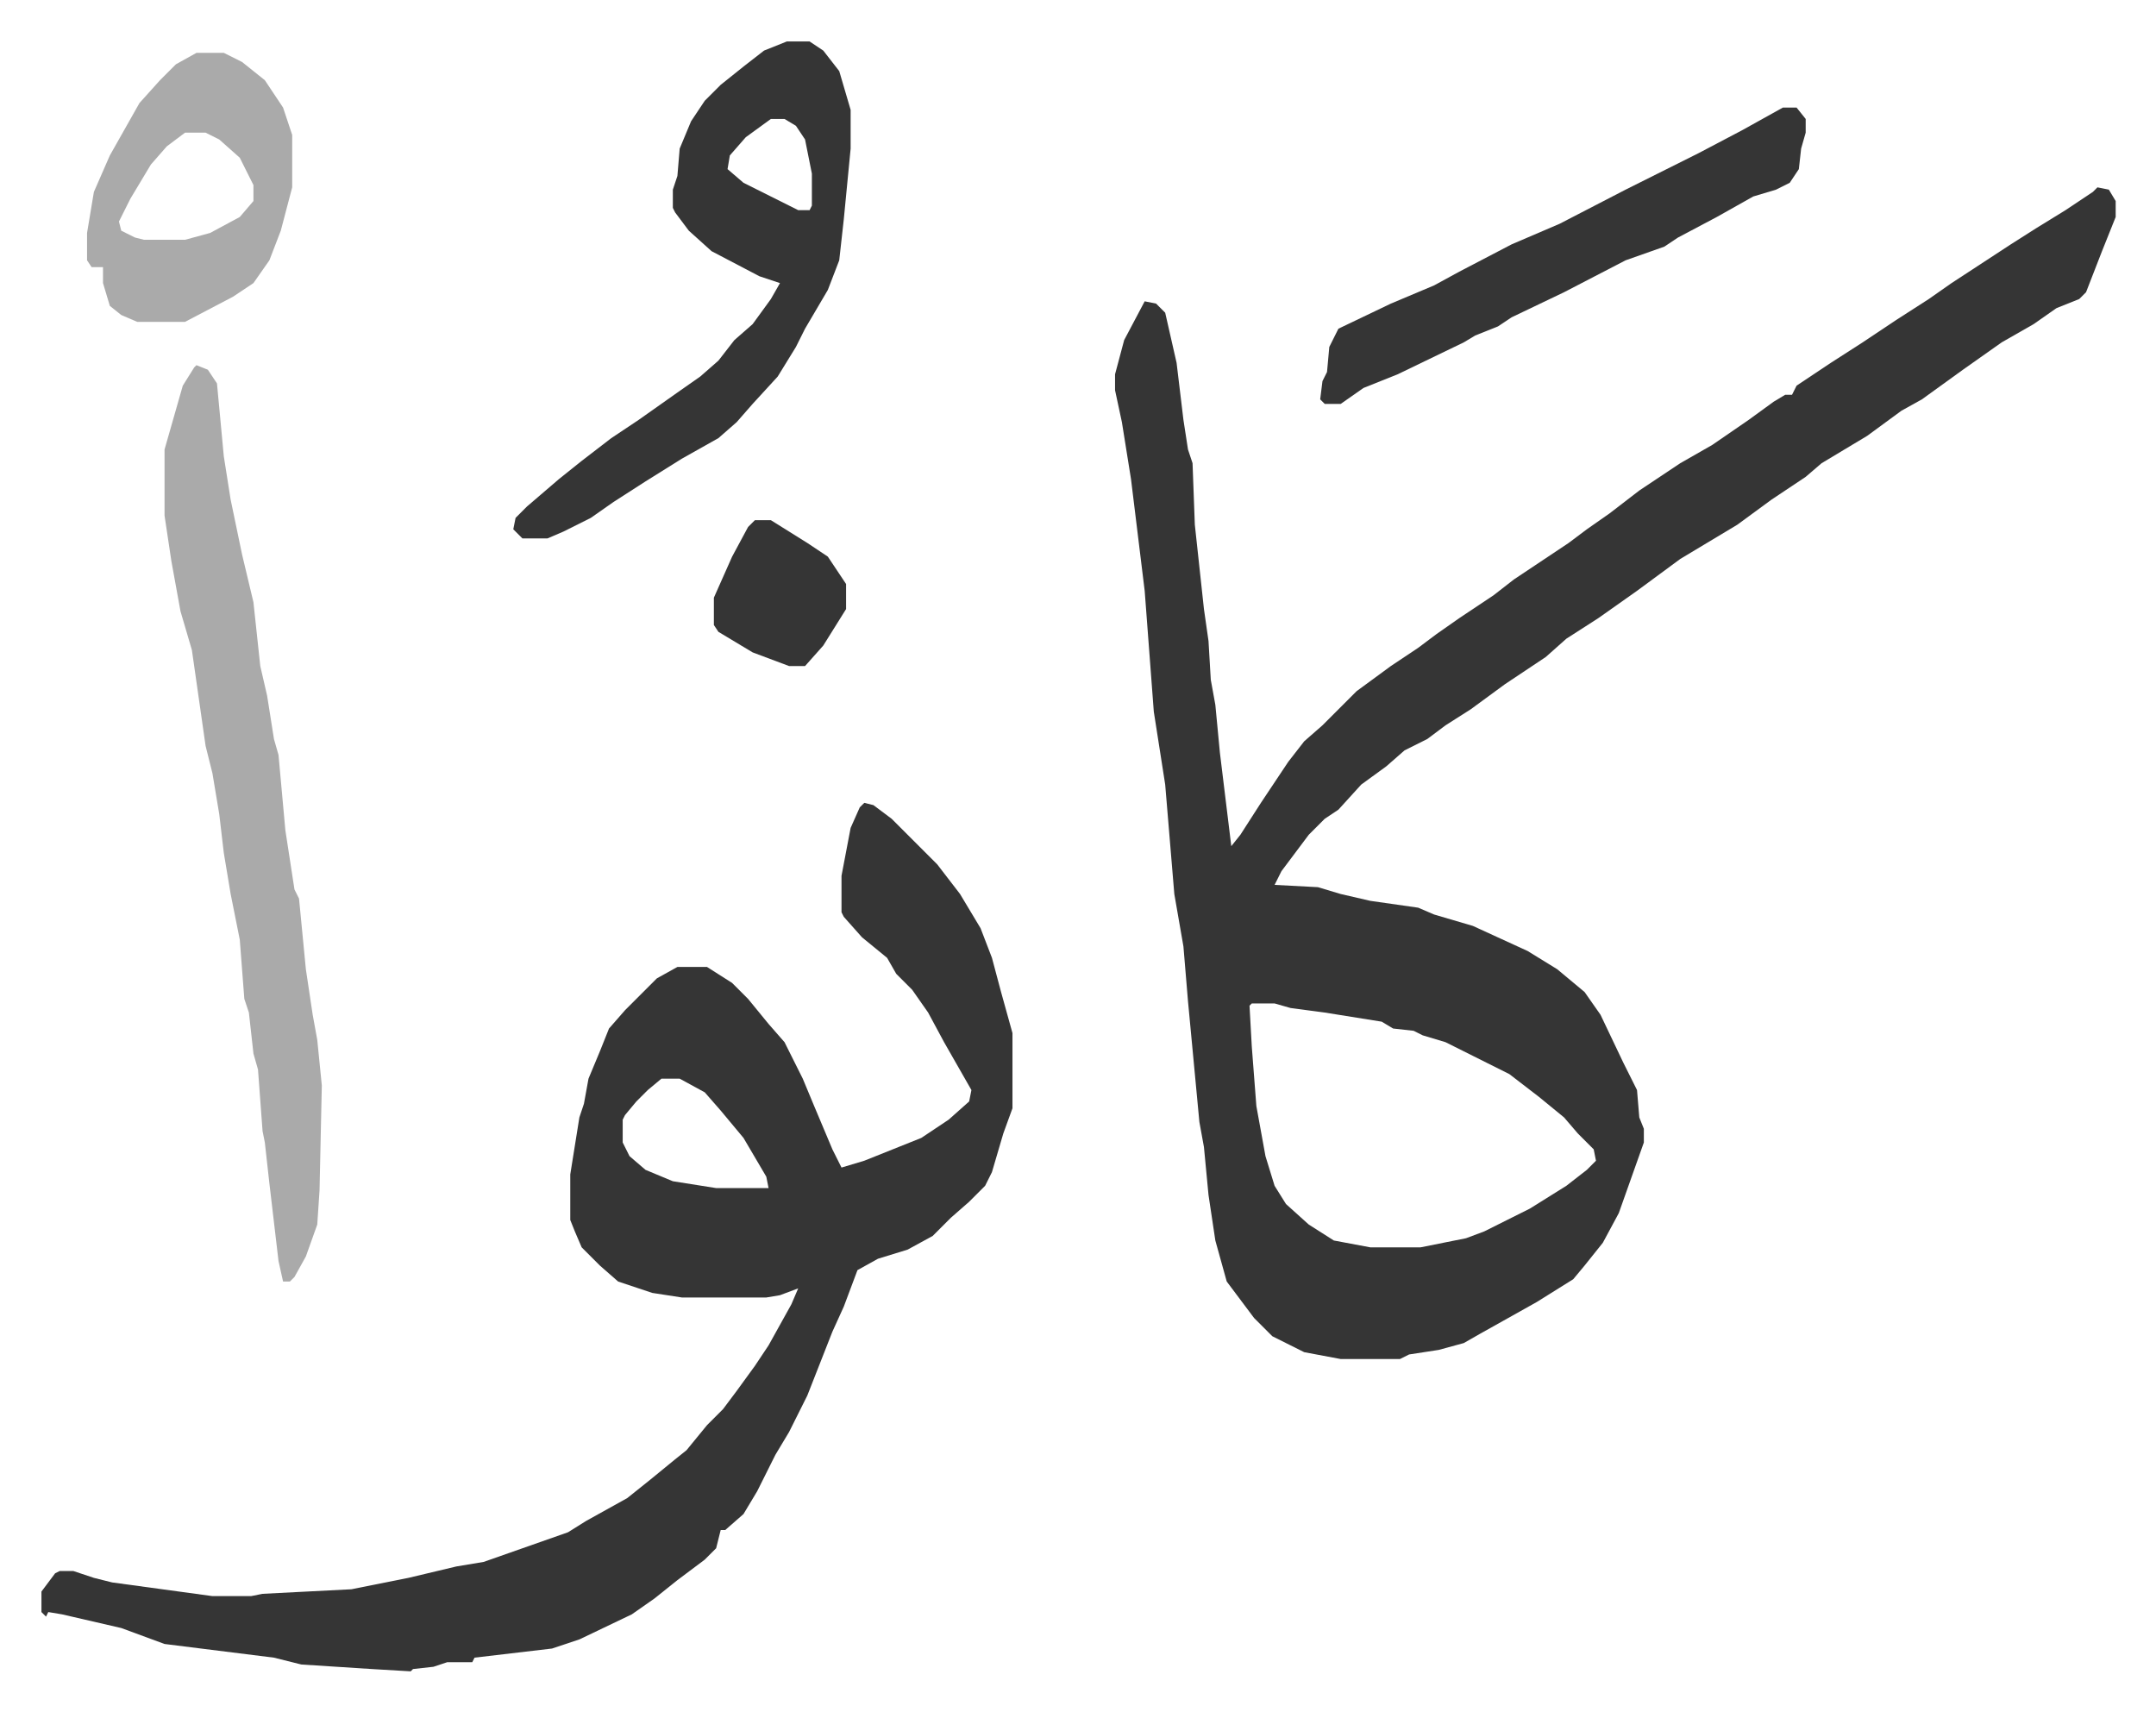 <svg xmlns="http://www.w3.org/2000/svg" role="img" viewBox="-18.19 382.81 945.88 750.88"><path fill="#353535" id="rule_normal" d="M902 465l5 1 3 5v7l-6 15-7 18-3 3-10 4-10 7-14 8-17 12-18 13-9 5-15 11-20 12-7 6-15 10-15 11-25 15-19 14-17 12-14 9-9 8-18 12-15 11-11 7-8 6-10 5-8 7-11 8-10 11-6 4-7 7-12 16-3 6 19 1 10 3 13 3 21 3 7 3 17 5 24 11 13 8 12 10 7 10 10 21 6 12 1 12 2 5v6l-11 31-7 13-8 10-5 6-16 10-25 14-7 4-11 3-13 2-4 2h-26l-16-3-14-7-8-8-12-16-5-18-3-20-2-21-2-11-5-53-2-24-4-23-4-48-5-32-4-53-6-49-4-25-3-14v-7l4-15 9-17 5 1 4 4 5 22 3 25 2 13 2 6 1 27 4 37 2 14 1 17 2 11 2 21 5 41 4-5 9-14 12-18 7-9 8-7 15-15 15-11 12-8 8-6 10-7 15-10 9-7 24-16 8-6 10-7 13-10 18-12 14-8 16-11 11-8 5-3h3l2-4 15-10 14-9 15-10 14-9 10-7 26-17 11-7 13-8 12-8zM531 823l-1 1 1 18 2 26 4 22 4 13 5 8 10 9 11 7 16 3h22l20-4 8-3 20-10 16-10 9-7 4-4-1-5-7-7-6-7-11-9-13-10-16-8-12-6-10-3-4-2-9-1-5-3-25-4-15-2-7-2zm-170-88l4 1 8 6 15 15 5 5 10 13 9 15 5 13 4 15 5 18v33l-4 11-5 17-3 6-7 7-8 7-8 8-11 6-13 4-9 5-6 16-5 11-11 28-8 16-6 10-8 16-6 10-8 7h-2l-2 8-5 5-12 9-10 8-10 7-23 11-12 4-34 4-1 2h-11l-6 2-9 1-1 1-17-1-31-2-12-3-48-6-19-7-26-6-6-1-1 2-2-2v-9l6-8 2-1h6l9 3 8 2 22 3 22 3h17l5-1 39-2 15-3 10-2 21-5 12-2 37-13 8-5 18-10 10-8 11-9 5-4 9-11 7-7 6-8 8-11 6-9 10-18 3-7-8 3-6 1h-37l-13-2-15-5-8-7-8-8-3-7-2-5v-20l4-25 2-6 2-11 5-12 4-10 7-8 14-14 9-5h13l11 7 7 7 9 11 7 8 8 16 5 12 8 19 4 8 10-3 25-10 12-8 9-8 1-5-12-21-7-13-7-10-7-7-4-7-11-9-8-9-1-2v-16l4-21 4-9zm-89 121l-6 5-5 5-5 6-1 2v10l3 6 7 6 12 5 19 3h23l-1-5-10-17-10-12-7-8-11-6z"/><path fill="#aaa" id="rule_hamzat_wasl" d="M68 543l5 2 4 6 3 32 3 19 5 24 5 21 3 28 3 13 3 19 2 7 3 33 4 26 2 4 3 31 3 20 2 11 2 20-1 46-1 15-5 14-5 9-2 2h-3l-2-9-4-34-2-18-1-5-2-27-2-7-2-18-2-6-2-26-4-20-3-18-2-17-3-18-3-12-3-21-3-21-5-17-4-22-3-20v-29l8-28 5-8z"/><path fill="#353535" id="rule_normal" d="M327 401h10l6 4 7 9 5 17v17l-3 31-2 18-5 13-10 17-4 8-8 13-11 12-7 8-8 7-16 9-16 10-14 9-10 7-12 6-7 3h-11l-4-4 1-5 5-5 14-12 10-8 13-10 12-8 17-12 10-7 8-7 7-9 8-7 8-11 4-7-9-3-21-11-10-9-6-8-1-2v-8l2-6 1-12 5-12 6-9 7-7 10-8 9-7zm-7 34l-11 8-7 8-1 6 7 6 24 12h5l1-2v-14l-3-15-4-6-5-3zm444-5h6l4 5v6l-2 7-1 9-4 6-6 3-10 3-16 9-17 9-6 4-17 6-27 14-23 11-6 4-10 4-5 3-29 14-15 6-10 7h-7l-2-2 1-8 2-4 1-11 4-8 23-11 19-8 11-6 23-12 21-9 29-15 16-8 16-8 19-10z"/><path fill="#aaa" id="rule_hamzat_wasl" d="M68 406h12l8 4 10 8 8 12 4 12v23l-5 19-5 13-7 10-9 6-21 11H42l-7-3-5-4-3-10v-7h-5l-2-3v-12l3-18 7-16 13-23 9-10 7-7zm-5 35l-8 6-7 8-9 15-5 10 1 4 6 3 4 1h18l11-3 13-7 6-7v-7l-6-12-9-8-6-3z"/><path fill="#353535" id="rule_normal" d="M313 611h7l16 10 9 6 8 12v11l-10 16-8 9h-7l-16-6-15-9-2-3v-12l8-18 7-13z"/></svg>
